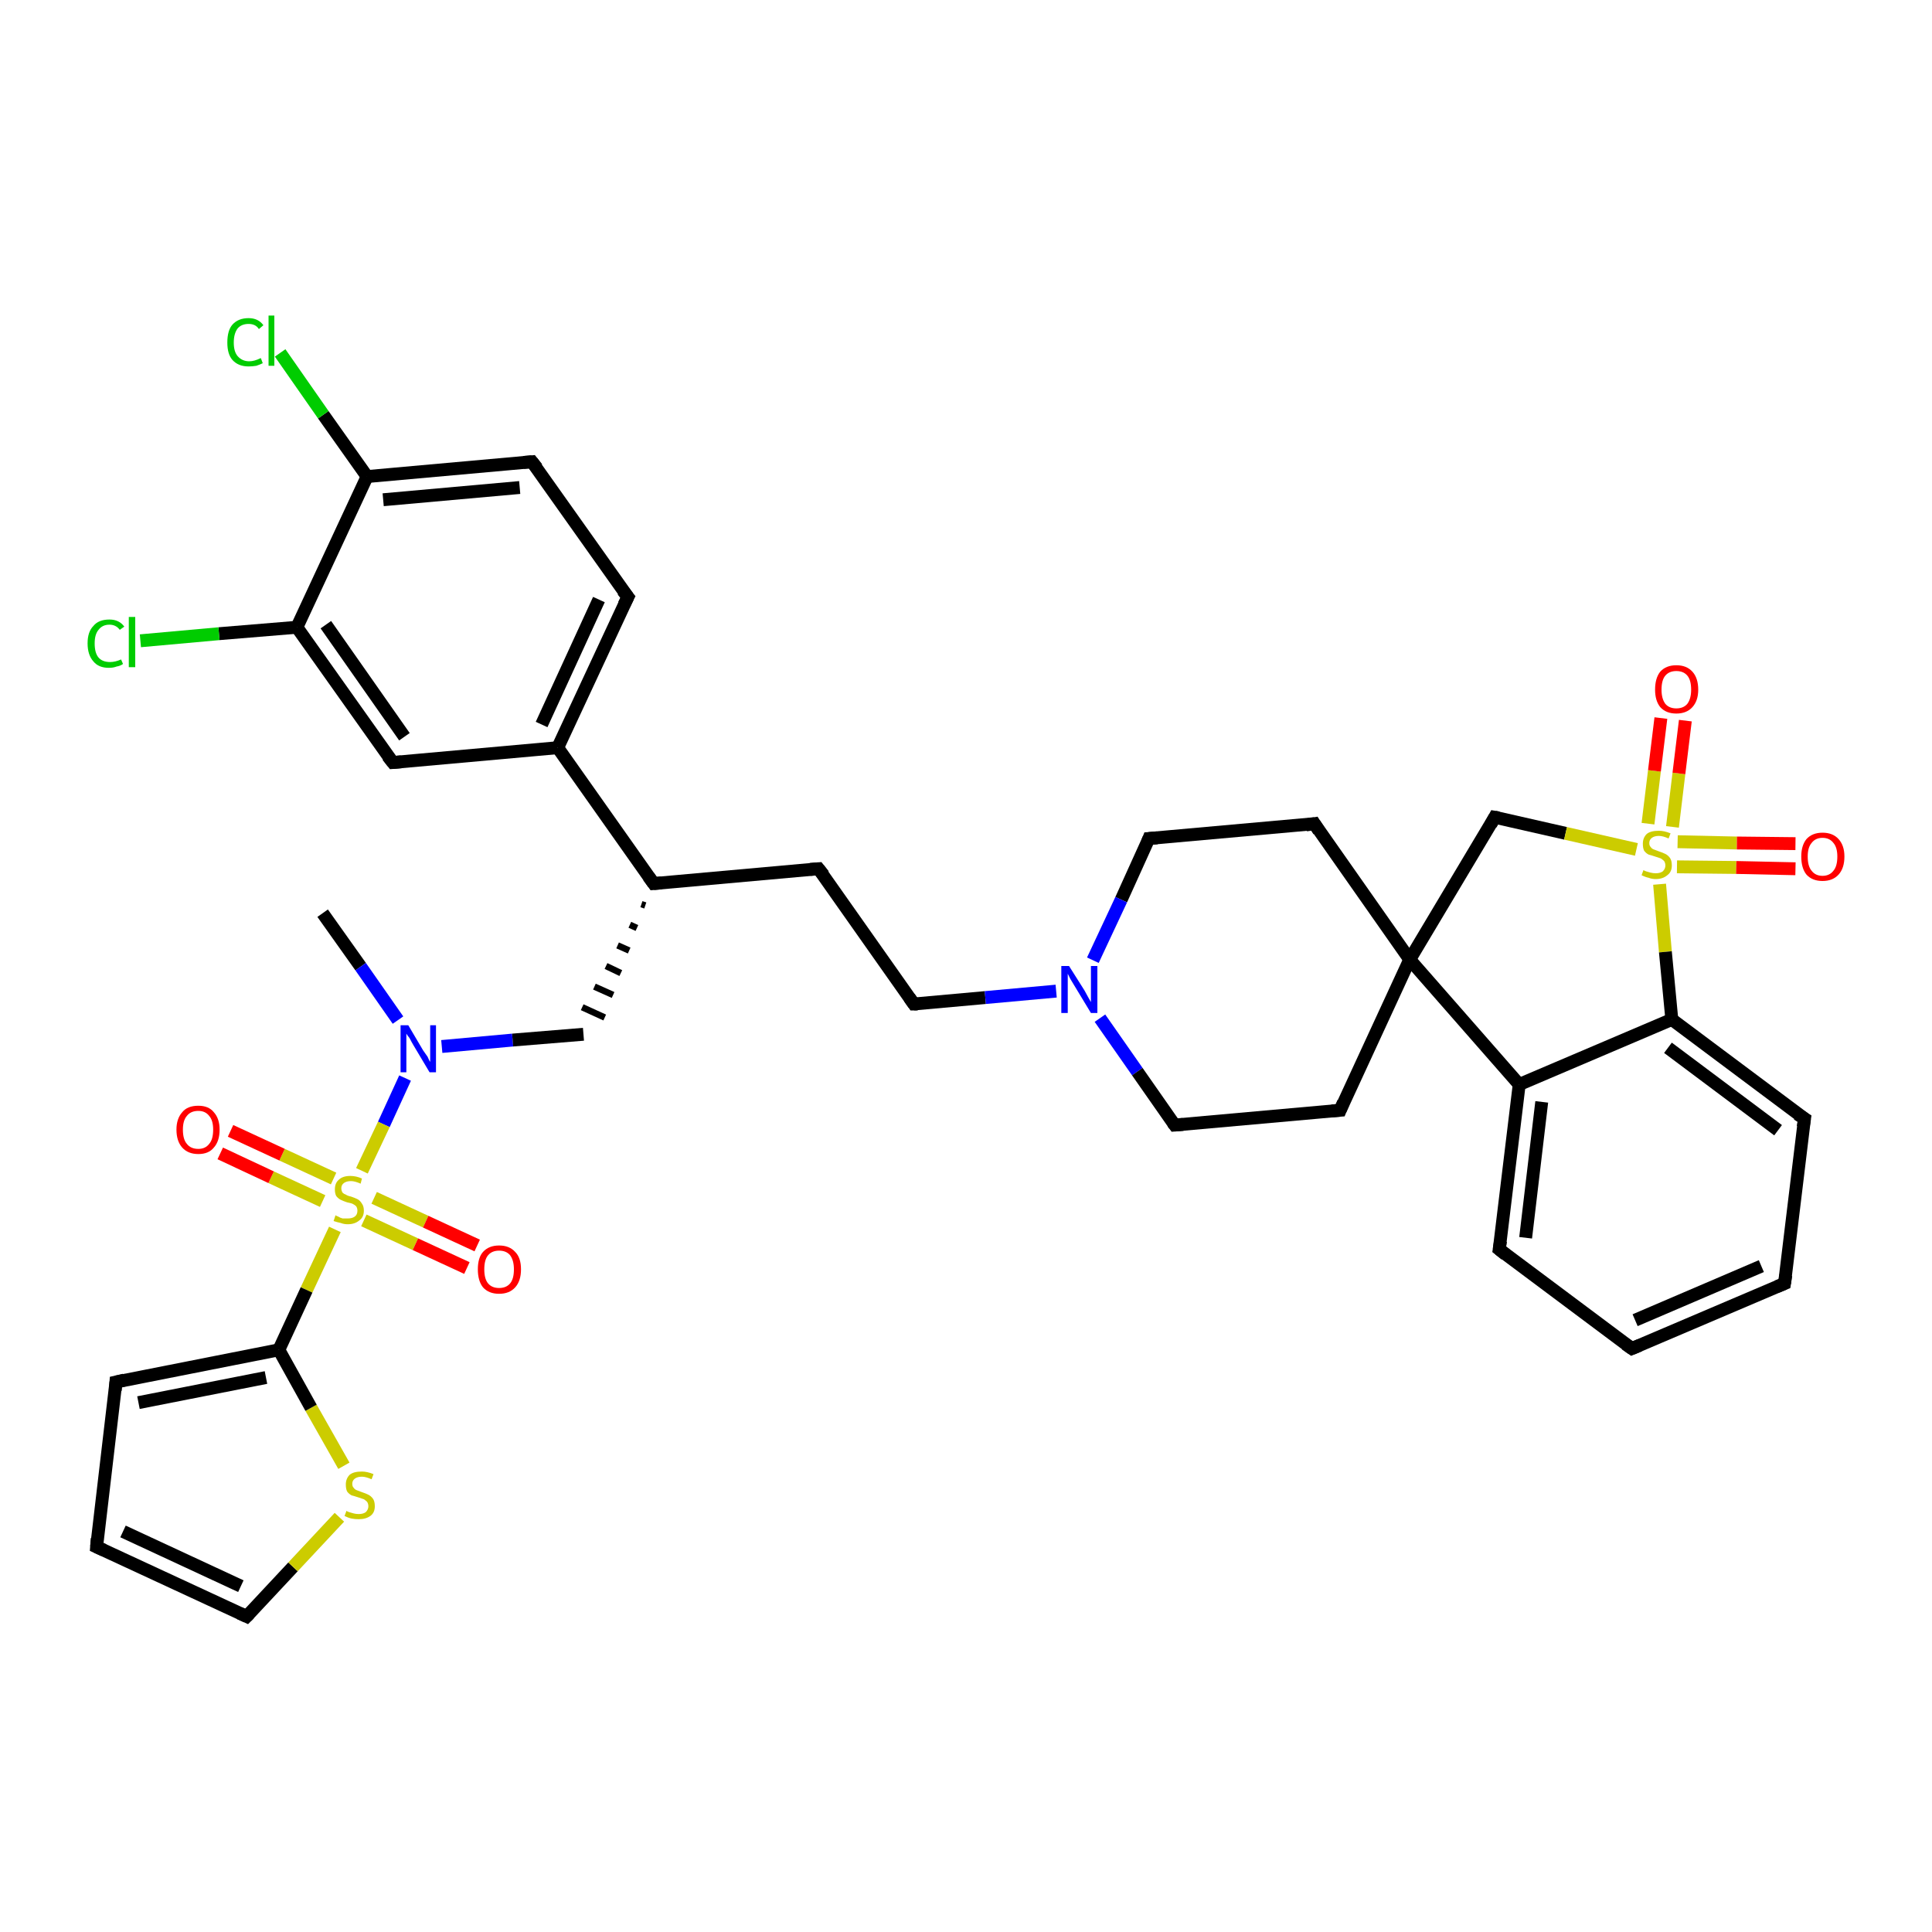 <?xml version='1.0' encoding='iso-8859-1'?>
<svg version='1.1' baseProfile='full'
              xmlns='http://www.w3.org/2000/svg'
                      xmlns:rdkit='http://www.rdkit.org/xml'
                      xmlns:xlink='http://www.w3.org/1999/xlink'
                  xml:space='preserve'
width='300px' height='300px' viewBox='0 0 300 300'>
<!-- END OF HEADER -->
<rect style='opacity:1.0;fill:#FFFFFF;stroke:none' width='300.0' height='300.0' x='0.0' y='0.0'> </rect>
<path class='bond-0 atom-0 atom-1' d='M 50.1,141.8 L 56.0,150.1' style='fill:none;fill-rule:evenodd;stroke:#000000;stroke-width:2.0px;stroke-linecap:butt;stroke-linejoin:miter;stroke-opacity:1' />
<path class='bond-0 atom-0 atom-1' d='M 56.0,150.1 L 61.8,158.4' style='fill:none;fill-rule:evenodd;stroke:#0000FF;stroke-width:2.0px;stroke-linecap:butt;stroke-linejoin:miter;stroke-opacity:1' />
<path class='bond-1 atom-1 atom-2' d='M 68.6,162.5 L 79.6,161.5' style='fill:none;fill-rule:evenodd;stroke:#0000FF;stroke-width:2.0px;stroke-linecap:butt;stroke-linejoin:miter;stroke-opacity:1' />
<path class='bond-1 atom-1 atom-2' d='M 79.6,161.5 L 90.6,160.6' style='fill:none;fill-rule:evenodd;stroke:#000000;stroke-width:2.0px;stroke-linecap:butt;stroke-linejoin:miter;stroke-opacity:1' />
<path class='bond-2 atom-3 atom-2' d='M 99.6,140.4 L 100.2,140.6' style='fill:none;fill-rule:evenodd;stroke:#000000;stroke-width:1.0px;stroke-linecap:butt;stroke-linejoin:miter;stroke-opacity:1' />
<path class='bond-2 atom-3 atom-2' d='M 97.8,143.6 L 98.9,144.1' style='fill:none;fill-rule:evenodd;stroke:#000000;stroke-width:1.0px;stroke-linecap:butt;stroke-linejoin:miter;stroke-opacity:1' />
<path class='bond-2 atom-3 atom-2' d='M 95.9,146.8 L 97.7,147.6' style='fill:none;fill-rule:evenodd;stroke:#000000;stroke-width:1.0px;stroke-linecap:butt;stroke-linejoin:miter;stroke-opacity:1' />
<path class='bond-2 atom-3 atom-2' d='M 94.1,150.0 L 96.4,151.1' style='fill:none;fill-rule:evenodd;stroke:#000000;stroke-width:1.0px;stroke-linecap:butt;stroke-linejoin:miter;stroke-opacity:1' />
<path class='bond-2 atom-3 atom-2' d='M 92.3,153.2 L 95.2,154.5' style='fill:none;fill-rule:evenodd;stroke:#000000;stroke-width:1.0px;stroke-linecap:butt;stroke-linejoin:miter;stroke-opacity:1' />
<path class='bond-2 atom-3 atom-2' d='M 90.4,156.4 L 93.9,158.0' style='fill:none;fill-rule:evenodd;stroke:#000000;stroke-width:1.0px;stroke-linecap:butt;stroke-linejoin:miter;stroke-opacity:1' />
<path class='bond-3 atom-3 atom-4' d='M 101.5,137.2 L 127.1,134.9' style='fill:none;fill-rule:evenodd;stroke:#000000;stroke-width:2.0px;stroke-linecap:butt;stroke-linejoin:miter;stroke-opacity:1' />
<path class='bond-4 atom-4 atom-5' d='M 127.1,134.9 L 141.9,155.9' style='fill:none;fill-rule:evenodd;stroke:#000000;stroke-width:2.0px;stroke-linecap:butt;stroke-linejoin:miter;stroke-opacity:1' />
<path class='bond-5 atom-5 atom-6' d='M 141.9,155.9 L 153.0,154.9' style='fill:none;fill-rule:evenodd;stroke:#000000;stroke-width:2.0px;stroke-linecap:butt;stroke-linejoin:miter;stroke-opacity:1' />
<path class='bond-5 atom-5 atom-6' d='M 153.0,154.9 L 164.0,153.9' style='fill:none;fill-rule:evenodd;stroke:#0000FF;stroke-width:2.0px;stroke-linecap:butt;stroke-linejoin:miter;stroke-opacity:1' />
<path class='bond-6 atom-6 atom-7' d='M 170.8,158.1 L 176.6,166.4' style='fill:none;fill-rule:evenodd;stroke:#0000FF;stroke-width:2.0px;stroke-linecap:butt;stroke-linejoin:miter;stroke-opacity:1' />
<path class='bond-6 atom-6 atom-7' d='M 176.6,166.4 L 182.4,174.7' style='fill:none;fill-rule:evenodd;stroke:#000000;stroke-width:2.0px;stroke-linecap:butt;stroke-linejoin:miter;stroke-opacity:1' />
<path class='bond-7 atom-7 atom-8' d='M 182.4,174.7 L 208.1,172.4' style='fill:none;fill-rule:evenodd;stroke:#000000;stroke-width:2.0px;stroke-linecap:butt;stroke-linejoin:miter;stroke-opacity:1' />
<path class='bond-8 atom-8 atom-9' d='M 208.1,172.4 L 218.9,149.0' style='fill:none;fill-rule:evenodd;stroke:#000000;stroke-width:2.0px;stroke-linecap:butt;stroke-linejoin:miter;stroke-opacity:1' />
<path class='bond-9 atom-9 atom-10' d='M 218.9,149.0 L 232.1,126.9' style='fill:none;fill-rule:evenodd;stroke:#000000;stroke-width:2.0px;stroke-linecap:butt;stroke-linejoin:miter;stroke-opacity:1' />
<path class='bond-10 atom-10 atom-11' d='M 232.1,126.9 L 243.1,129.4' style='fill:none;fill-rule:evenodd;stroke:#000000;stroke-width:2.0px;stroke-linecap:butt;stroke-linejoin:miter;stroke-opacity:1' />
<path class='bond-10 atom-10 atom-11' d='M 243.1,129.4 L 254.1,131.9' style='fill:none;fill-rule:evenodd;stroke:#CCCC00;stroke-width:2.0px;stroke-linecap:butt;stroke-linejoin:miter;stroke-opacity:1' />
<path class='bond-11 atom-11 atom-12' d='M 259.7,128.4 L 260.7,120.1' style='fill:none;fill-rule:evenodd;stroke:#CCCC00;stroke-width:2.0px;stroke-linecap:butt;stroke-linejoin:miter;stroke-opacity:1' />
<path class='bond-11 atom-11 atom-12' d='M 260.7,120.1 L 261.7,111.9' style='fill:none;fill-rule:evenodd;stroke:#FF0000;stroke-width:2.0px;stroke-linecap:butt;stroke-linejoin:miter;stroke-opacity:1' />
<path class='bond-11 atom-11 atom-12' d='M 255.9,127.9 L 256.9,119.7' style='fill:none;fill-rule:evenodd;stroke:#CCCC00;stroke-width:2.0px;stroke-linecap:butt;stroke-linejoin:miter;stroke-opacity:1' />
<path class='bond-11 atom-11 atom-12' d='M 256.9,119.7 L 257.9,111.5' style='fill:none;fill-rule:evenodd;stroke:#FF0000;stroke-width:2.0px;stroke-linecap:butt;stroke-linejoin:miter;stroke-opacity:1' />
<path class='bond-12 atom-11 atom-13' d='M 260.4,134.6 L 269.6,134.7' style='fill:none;fill-rule:evenodd;stroke:#CCCC00;stroke-width:2.0px;stroke-linecap:butt;stroke-linejoin:miter;stroke-opacity:1' />
<path class='bond-12 atom-11 atom-13' d='M 269.6,134.7 L 278.8,134.9' style='fill:none;fill-rule:evenodd;stroke:#FF0000;stroke-width:2.0px;stroke-linecap:butt;stroke-linejoin:miter;stroke-opacity:1' />
<path class='bond-12 atom-11 atom-13' d='M 260.5,130.7 L 269.7,130.9' style='fill:none;fill-rule:evenodd;stroke:#CCCC00;stroke-width:2.0px;stroke-linecap:butt;stroke-linejoin:miter;stroke-opacity:1' />
<path class='bond-12 atom-11 atom-13' d='M 269.7,130.9 L 278.8,131.0' style='fill:none;fill-rule:evenodd;stroke:#FF0000;stroke-width:2.0px;stroke-linecap:butt;stroke-linejoin:miter;stroke-opacity:1' />
<path class='bond-13 atom-11 atom-14' d='M 257.7,137.3 L 258.6,147.8' style='fill:none;fill-rule:evenodd;stroke:#CCCC00;stroke-width:2.0px;stroke-linecap:butt;stroke-linejoin:miter;stroke-opacity:1' />
<path class='bond-13 atom-11 atom-14' d='M 258.6,147.8 L 259.6,158.3' style='fill:none;fill-rule:evenodd;stroke:#000000;stroke-width:2.0px;stroke-linecap:butt;stroke-linejoin:miter;stroke-opacity:1' />
<path class='bond-14 atom-14 atom-15' d='M 259.6,158.3 L 280.2,173.7' style='fill:none;fill-rule:evenodd;stroke:#000000;stroke-width:2.0px;stroke-linecap:butt;stroke-linejoin:miter;stroke-opacity:1' />
<path class='bond-14 atom-14 atom-15' d='M 259.0,162.7 L 276.1,175.5' style='fill:none;fill-rule:evenodd;stroke:#000000;stroke-width:2.0px;stroke-linecap:butt;stroke-linejoin:miter;stroke-opacity:1' />
<path class='bond-15 atom-15 atom-16' d='M 280.2,173.7 L 277.1,199.3' style='fill:none;fill-rule:evenodd;stroke:#000000;stroke-width:2.0px;stroke-linecap:butt;stroke-linejoin:miter;stroke-opacity:1' />
<path class='bond-16 atom-16 atom-17' d='M 277.1,199.3 L 253.4,209.4' style='fill:none;fill-rule:evenodd;stroke:#000000;stroke-width:2.0px;stroke-linecap:butt;stroke-linejoin:miter;stroke-opacity:1' />
<path class='bond-16 atom-16 atom-17' d='M 273.5,196.6 L 253.9,205.0' style='fill:none;fill-rule:evenodd;stroke:#000000;stroke-width:2.0px;stroke-linecap:butt;stroke-linejoin:miter;stroke-opacity:1' />
<path class='bond-17 atom-17 atom-18' d='M 253.4,209.4 L 232.8,194.0' style='fill:none;fill-rule:evenodd;stroke:#000000;stroke-width:2.0px;stroke-linecap:butt;stroke-linejoin:miter;stroke-opacity:1' />
<path class='bond-18 atom-18 atom-19' d='M 232.8,194.0 L 235.9,168.4' style='fill:none;fill-rule:evenodd;stroke:#000000;stroke-width:2.0px;stroke-linecap:butt;stroke-linejoin:miter;stroke-opacity:1' />
<path class='bond-18 atom-18 atom-19' d='M 236.9,192.2 L 239.4,171.1' style='fill:none;fill-rule:evenodd;stroke:#000000;stroke-width:2.0px;stroke-linecap:butt;stroke-linejoin:miter;stroke-opacity:1' />
<path class='bond-19 atom-9 atom-20' d='M 218.9,149.0 L 204.1,127.9' style='fill:none;fill-rule:evenodd;stroke:#000000;stroke-width:2.0px;stroke-linecap:butt;stroke-linejoin:miter;stroke-opacity:1' />
<path class='bond-20 atom-20 atom-21' d='M 204.1,127.9 L 178.4,130.2' style='fill:none;fill-rule:evenodd;stroke:#000000;stroke-width:2.0px;stroke-linecap:butt;stroke-linejoin:miter;stroke-opacity:1' />
<path class='bond-21 atom-3 atom-22' d='M 101.5,137.2 L 86.6,116.1' style='fill:none;fill-rule:evenodd;stroke:#000000;stroke-width:2.0px;stroke-linecap:butt;stroke-linejoin:miter;stroke-opacity:1' />
<path class='bond-22 atom-22 atom-23' d='M 86.6,116.1 L 97.5,92.7' style='fill:none;fill-rule:evenodd;stroke:#000000;stroke-width:2.0px;stroke-linecap:butt;stroke-linejoin:miter;stroke-opacity:1' />
<path class='bond-22 atom-22 atom-23' d='M 84.1,112.5 L 93.0,93.1' style='fill:none;fill-rule:evenodd;stroke:#000000;stroke-width:2.0px;stroke-linecap:butt;stroke-linejoin:miter;stroke-opacity:1' />
<path class='bond-23 atom-23 atom-24' d='M 97.5,92.7 L 82.6,71.7' style='fill:none;fill-rule:evenodd;stroke:#000000;stroke-width:2.0px;stroke-linecap:butt;stroke-linejoin:miter;stroke-opacity:1' />
<path class='bond-24 atom-24 atom-25' d='M 82.6,71.7 L 57.0,74.0' style='fill:none;fill-rule:evenodd;stroke:#000000;stroke-width:2.0px;stroke-linecap:butt;stroke-linejoin:miter;stroke-opacity:1' />
<path class='bond-24 atom-24 atom-25' d='M 80.7,75.7 L 59.5,77.6' style='fill:none;fill-rule:evenodd;stroke:#000000;stroke-width:2.0px;stroke-linecap:butt;stroke-linejoin:miter;stroke-opacity:1' />
<path class='bond-25 atom-25 atom-26' d='M 57.0,74.0 L 50.2,64.4' style='fill:none;fill-rule:evenodd;stroke:#000000;stroke-width:2.0px;stroke-linecap:butt;stroke-linejoin:miter;stroke-opacity:1' />
<path class='bond-25 atom-25 atom-26' d='M 50.2,64.4 L 43.5,54.8' style='fill:none;fill-rule:evenodd;stroke:#00CC00;stroke-width:2.0px;stroke-linecap:butt;stroke-linejoin:miter;stroke-opacity:1' />
<path class='bond-26 atom-25 atom-27' d='M 57.0,74.0 L 46.1,97.4' style='fill:none;fill-rule:evenodd;stroke:#000000;stroke-width:2.0px;stroke-linecap:butt;stroke-linejoin:miter;stroke-opacity:1' />
<path class='bond-27 atom-27 atom-28' d='M 46.1,97.4 L 34.0,98.4' style='fill:none;fill-rule:evenodd;stroke:#000000;stroke-width:2.0px;stroke-linecap:butt;stroke-linejoin:miter;stroke-opacity:1' />
<path class='bond-27 atom-27 atom-28' d='M 34.0,98.4 L 21.8,99.5' style='fill:none;fill-rule:evenodd;stroke:#00CC00;stroke-width:2.0px;stroke-linecap:butt;stroke-linejoin:miter;stroke-opacity:1' />
<path class='bond-28 atom-27 atom-29' d='M 46.1,97.4 L 61.0,118.4' style='fill:none;fill-rule:evenodd;stroke:#000000;stroke-width:2.0px;stroke-linecap:butt;stroke-linejoin:miter;stroke-opacity:1' />
<path class='bond-28 atom-27 atom-29' d='M 50.6,97.0 L 62.8,114.4' style='fill:none;fill-rule:evenodd;stroke:#000000;stroke-width:2.0px;stroke-linecap:butt;stroke-linejoin:miter;stroke-opacity:1' />
<path class='bond-29 atom-1 atom-30' d='M 62.9,167.4 L 59.6,174.6' style='fill:none;fill-rule:evenodd;stroke:#0000FF;stroke-width:2.0px;stroke-linecap:butt;stroke-linejoin:miter;stroke-opacity:1' />
<path class='bond-29 atom-1 atom-30' d='M 59.6,174.6 L 56.2,181.8' style='fill:none;fill-rule:evenodd;stroke:#CCCC00;stroke-width:2.0px;stroke-linecap:butt;stroke-linejoin:miter;stroke-opacity:1' />
<path class='bond-30 atom-30 atom-31' d='M 56.5,189.5 L 64.5,193.2' style='fill:none;fill-rule:evenodd;stroke:#CCCC00;stroke-width:2.0px;stroke-linecap:butt;stroke-linejoin:miter;stroke-opacity:1' />
<path class='bond-30 atom-30 atom-31' d='M 64.5,193.2 L 72.5,196.9' style='fill:none;fill-rule:evenodd;stroke:#FF0000;stroke-width:2.0px;stroke-linecap:butt;stroke-linejoin:miter;stroke-opacity:1' />
<path class='bond-30 atom-30 atom-31' d='M 58.1,186.0 L 66.1,189.7' style='fill:none;fill-rule:evenodd;stroke:#CCCC00;stroke-width:2.0px;stroke-linecap:butt;stroke-linejoin:miter;stroke-opacity:1' />
<path class='bond-30 atom-30 atom-31' d='M 66.1,189.7 L 74.1,193.4' style='fill:none;fill-rule:evenodd;stroke:#FF0000;stroke-width:2.0px;stroke-linecap:butt;stroke-linejoin:miter;stroke-opacity:1' />
<path class='bond-31 atom-30 atom-32' d='M 51.8,183.0 L 43.8,179.3' style='fill:none;fill-rule:evenodd;stroke:#CCCC00;stroke-width:2.0px;stroke-linecap:butt;stroke-linejoin:miter;stroke-opacity:1' />
<path class='bond-31 atom-30 atom-32' d='M 43.8,179.3 L 35.8,175.6' style='fill:none;fill-rule:evenodd;stroke:#FF0000;stroke-width:2.0px;stroke-linecap:butt;stroke-linejoin:miter;stroke-opacity:1' />
<path class='bond-31 atom-30 atom-32' d='M 50.1,186.5 L 42.1,182.8' style='fill:none;fill-rule:evenodd;stroke:#CCCC00;stroke-width:2.0px;stroke-linecap:butt;stroke-linejoin:miter;stroke-opacity:1' />
<path class='bond-31 atom-30 atom-32' d='M 42.1,182.8 L 34.2,179.1' style='fill:none;fill-rule:evenodd;stroke:#FF0000;stroke-width:2.0px;stroke-linecap:butt;stroke-linejoin:miter;stroke-opacity:1' />
<path class='bond-32 atom-30 atom-33' d='M 52.0,190.9 L 47.6,200.3' style='fill:none;fill-rule:evenodd;stroke:#CCCC00;stroke-width:2.0px;stroke-linecap:butt;stroke-linejoin:miter;stroke-opacity:1' />
<path class='bond-32 atom-30 atom-33' d='M 47.6,200.3 L 43.3,209.6' style='fill:none;fill-rule:evenodd;stroke:#000000;stroke-width:2.0px;stroke-linecap:butt;stroke-linejoin:miter;stroke-opacity:1' />
<path class='bond-33 atom-33 atom-34' d='M 43.3,209.6 L 18.0,214.6' style='fill:none;fill-rule:evenodd;stroke:#000000;stroke-width:2.0px;stroke-linecap:butt;stroke-linejoin:miter;stroke-opacity:1' />
<path class='bond-33 atom-33 atom-34' d='M 41.3,213.9 L 21.5,217.8' style='fill:none;fill-rule:evenodd;stroke:#000000;stroke-width:2.0px;stroke-linecap:butt;stroke-linejoin:miter;stroke-opacity:1' />
<path class='bond-34 atom-34 atom-35' d='M 18.0,214.6 L 15.0,240.2' style='fill:none;fill-rule:evenodd;stroke:#000000;stroke-width:2.0px;stroke-linecap:butt;stroke-linejoin:miter;stroke-opacity:1' />
<path class='bond-35 atom-35 atom-36' d='M 15.0,240.2 L 38.3,251.0' style='fill:none;fill-rule:evenodd;stroke:#000000;stroke-width:2.0px;stroke-linecap:butt;stroke-linejoin:miter;stroke-opacity:1' />
<path class='bond-35 atom-35 atom-36' d='M 19.1,237.8 L 37.4,246.3' style='fill:none;fill-rule:evenodd;stroke:#000000;stroke-width:2.0px;stroke-linecap:butt;stroke-linejoin:miter;stroke-opacity:1' />
<path class='bond-36 atom-36 atom-37' d='M 38.3,251.0 L 45.5,243.3' style='fill:none;fill-rule:evenodd;stroke:#000000;stroke-width:2.0px;stroke-linecap:butt;stroke-linejoin:miter;stroke-opacity:1' />
<path class='bond-36 atom-36 atom-37' d='M 45.5,243.3 L 52.7,235.6' style='fill:none;fill-rule:evenodd;stroke:#CCCC00;stroke-width:2.0px;stroke-linecap:butt;stroke-linejoin:miter;stroke-opacity:1' />
<path class='bond-37 atom-21 atom-6' d='M 178.4,130.2 L 174.1,139.7' style='fill:none;fill-rule:evenodd;stroke:#000000;stroke-width:2.0px;stroke-linecap:butt;stroke-linejoin:miter;stroke-opacity:1' />
<path class='bond-37 atom-21 atom-6' d='M 174.1,139.7 L 169.7,149.1' style='fill:none;fill-rule:evenodd;stroke:#0000FF;stroke-width:2.0px;stroke-linecap:butt;stroke-linejoin:miter;stroke-opacity:1' />
<path class='bond-38 atom-29 atom-22' d='M 61.0,118.4 L 86.6,116.1' style='fill:none;fill-rule:evenodd;stroke:#000000;stroke-width:2.0px;stroke-linecap:butt;stroke-linejoin:miter;stroke-opacity:1' />
<path class='bond-39 atom-37 atom-33' d='M 53.4,227.6 L 48.3,218.6' style='fill:none;fill-rule:evenodd;stroke:#CCCC00;stroke-width:2.0px;stroke-linecap:butt;stroke-linejoin:miter;stroke-opacity:1' />
<path class='bond-39 atom-37 atom-33' d='M 48.3,218.6 L 43.3,209.6' style='fill:none;fill-rule:evenodd;stroke:#000000;stroke-width:2.0px;stroke-linecap:butt;stroke-linejoin:miter;stroke-opacity:1' />
<path class='bond-40 atom-19 atom-9' d='M 235.9,168.4 L 218.9,149.0' style='fill:none;fill-rule:evenodd;stroke:#000000;stroke-width:2.0px;stroke-linecap:butt;stroke-linejoin:miter;stroke-opacity:1' />
<path class='bond-41 atom-19 atom-14' d='M 235.9,168.4 L 259.6,158.3' style='fill:none;fill-rule:evenodd;stroke:#000000;stroke-width:2.0px;stroke-linecap:butt;stroke-linejoin:miter;stroke-opacity:1' />
<path d='M 102.7,137.1 L 101.5,137.2 L 100.7,136.1' style='fill:none;stroke:#000000;stroke-width:2.0px;stroke-linecap:butt;stroke-linejoin:miter;stroke-opacity:1;' />
<path d='M 125.8,135.0 L 127.1,134.9 L 127.9,135.9' style='fill:none;stroke:#000000;stroke-width:2.0px;stroke-linecap:butt;stroke-linejoin:miter;stroke-opacity:1;' />
<path d='M 141.2,154.9 L 141.9,155.9 L 142.5,155.9' style='fill:none;stroke:#000000;stroke-width:2.0px;stroke-linecap:butt;stroke-linejoin:miter;stroke-opacity:1;' />
<path d='M 182.1,174.3 L 182.4,174.7 L 183.7,174.6' style='fill:none;stroke:#000000;stroke-width:2.0px;stroke-linecap:butt;stroke-linejoin:miter;stroke-opacity:1;' />
<path d='M 206.8,172.5 L 208.1,172.4 L 208.6,171.2' style='fill:none;stroke:#000000;stroke-width:2.0px;stroke-linecap:butt;stroke-linejoin:miter;stroke-opacity:1;' />
<path d='M 231.5,128.0 L 232.1,126.9 L 232.7,127.0' style='fill:none;stroke:#000000;stroke-width:2.0px;stroke-linecap:butt;stroke-linejoin:miter;stroke-opacity:1;' />
<path d='M 279.1,173.0 L 280.2,173.7 L 280.0,175.0' style='fill:none;stroke:#000000;stroke-width:2.0px;stroke-linecap:butt;stroke-linejoin:miter;stroke-opacity:1;' />
<path d='M 277.3,198.0 L 277.1,199.3 L 275.9,199.8' style='fill:none;stroke:#000000;stroke-width:2.0px;stroke-linecap:butt;stroke-linejoin:miter;stroke-opacity:1;' />
<path d='M 254.6,208.9 L 253.4,209.4 L 252.4,208.7' style='fill:none;stroke:#000000;stroke-width:2.0px;stroke-linecap:butt;stroke-linejoin:miter;stroke-opacity:1;' />
<path d='M 233.8,194.8 L 232.8,194.0 L 233.0,192.7' style='fill:none;stroke:#000000;stroke-width:2.0px;stroke-linecap:butt;stroke-linejoin:miter;stroke-opacity:1;' />
<path d='M 204.8,129.0 L 204.1,127.9 L 202.8,128.1' style='fill:none;stroke:#000000;stroke-width:2.0px;stroke-linecap:butt;stroke-linejoin:miter;stroke-opacity:1;' />
<path d='M 179.7,130.1 L 178.4,130.2 L 178.2,130.7' style='fill:none;stroke:#000000;stroke-width:2.0px;stroke-linecap:butt;stroke-linejoin:miter;stroke-opacity:1;' />
<path d='M 96.9,93.9 L 97.5,92.7 L 96.7,91.7' style='fill:none;stroke:#000000;stroke-width:2.0px;stroke-linecap:butt;stroke-linejoin:miter;stroke-opacity:1;' />
<path d='M 83.4,72.7 L 82.6,71.7 L 81.3,71.8' style='fill:none;stroke:#000000;stroke-width:2.0px;stroke-linecap:butt;stroke-linejoin:miter;stroke-opacity:1;' />
<path d='M 60.2,117.4 L 61.0,118.4 L 62.3,118.3' style='fill:none;stroke:#000000;stroke-width:2.0px;stroke-linecap:butt;stroke-linejoin:miter;stroke-opacity:1;' />
<path d='M 19.3,214.3 L 18.0,214.6 L 17.9,215.9' style='fill:none;stroke:#000000;stroke-width:2.0px;stroke-linecap:butt;stroke-linejoin:miter;stroke-opacity:1;' />
<path d='M 15.1,238.9 L 15.0,240.2 L 16.1,240.7' style='fill:none;stroke:#000000;stroke-width:2.0px;stroke-linecap:butt;stroke-linejoin:miter;stroke-opacity:1;' />
<path d='M 37.2,250.5 L 38.3,251.0 L 38.7,250.6' style='fill:none;stroke:#000000;stroke-width:2.0px;stroke-linecap:butt;stroke-linejoin:miter;stroke-opacity:1;' />
<path class='atom-1' d='M 63.4 159.2
L 65.7 163.1
Q 66.0 163.5, 66.4 164.1
Q 66.7 164.8, 66.8 164.9
L 66.8 159.2
L 67.7 159.2
L 67.7 166.5
L 66.7 166.5
L 64.2 162.3
Q 63.9 161.8, 63.6 161.2
Q 63.2 160.7, 63.1 160.5
L 63.1 166.5
L 62.2 166.5
L 62.2 159.2
L 63.4 159.2
' fill='#0000FF'/>
<path class='atom-6' d='M 166.0 150.0
L 168.4 153.8
Q 168.6 154.2, 169.0 154.9
Q 169.4 155.6, 169.4 155.6
L 169.4 150.0
L 170.4 150.0
L 170.4 157.3
L 169.4 157.3
L 166.8 153.0
Q 166.5 152.5, 166.2 152.0
Q 165.9 151.4, 165.8 151.2
L 165.8 157.3
L 164.8 157.3
L 164.8 150.0
L 166.0 150.0
' fill='#0000FF'/>
<path class='atom-11' d='M 255.2 135.1
Q 255.3 135.2, 255.6 135.3
Q 256.0 135.4, 256.3 135.5
Q 256.7 135.6, 257.1 135.6
Q 257.8 135.6, 258.2 135.3
Q 258.6 134.9, 258.6 134.4
Q 258.6 134.0, 258.4 133.7
Q 258.2 133.5, 257.9 133.3
Q 257.6 133.2, 257.0 133.0
Q 256.4 132.8, 256.0 132.7
Q 255.6 132.5, 255.3 132.1
Q 255.1 131.7, 255.1 131.0
Q 255.1 130.1, 255.7 129.5
Q 256.3 129.0, 257.6 129.0
Q 258.4 129.0, 259.4 129.4
L 259.1 130.2
Q 258.2 129.8, 257.6 129.8
Q 256.9 129.8, 256.5 130.1
Q 256.1 130.4, 256.1 130.9
Q 256.1 131.3, 256.3 131.5
Q 256.5 131.8, 256.8 131.9
Q 257.1 132.0, 257.6 132.2
Q 258.2 132.4, 258.6 132.6
Q 259.0 132.8, 259.3 133.2
Q 259.6 133.6, 259.6 134.4
Q 259.6 135.4, 258.9 135.9
Q 258.2 136.5, 257.1 136.5
Q 256.5 136.5, 256.0 136.3
Q 255.5 136.2, 254.9 135.9
L 255.2 135.1
' fill='#CCCC00'/>
<path class='atom-12' d='M 257.0 107.1
Q 257.0 105.3, 257.8 104.3
Q 258.7 103.3, 260.3 103.3
Q 261.9 103.3, 262.8 104.3
Q 263.7 105.3, 263.7 107.1
Q 263.7 108.8, 262.8 109.8
Q 261.9 110.8, 260.3 110.8
Q 258.7 110.8, 257.8 109.8
Q 257.0 108.8, 257.0 107.1
M 260.3 110.0
Q 261.4 110.0, 262.0 109.3
Q 262.6 108.5, 262.6 107.1
Q 262.6 105.6, 262.0 104.9
Q 261.4 104.2, 260.3 104.2
Q 259.2 104.2, 258.6 104.9
Q 258.0 105.6, 258.0 107.1
Q 258.0 108.5, 258.6 109.3
Q 259.2 110.0, 260.3 110.0
' fill='#FF0000'/>
<path class='atom-13' d='M 279.7 133.0
Q 279.7 131.3, 280.5 130.3
Q 281.4 129.3, 283.0 129.3
Q 284.6 129.3, 285.5 130.3
Q 286.4 131.3, 286.4 133.0
Q 286.4 134.8, 285.5 135.8
Q 284.6 136.8, 283.0 136.8
Q 281.4 136.8, 280.5 135.8
Q 279.7 134.8, 279.7 133.0
M 283.0 136.0
Q 284.1 136.0, 284.7 135.2
Q 285.3 134.5, 285.3 133.0
Q 285.3 131.6, 284.7 130.9
Q 284.1 130.1, 283.0 130.1
Q 281.9 130.1, 281.3 130.9
Q 280.7 131.6, 280.7 133.0
Q 280.7 134.5, 281.3 135.2
Q 281.9 136.0, 283.0 136.0
' fill='#FF0000'/>
<path class='atom-26' d='M 35.3 53.2
Q 35.3 51.3, 36.1 50.4
Q 37.0 49.4, 38.6 49.4
Q 40.1 49.4, 40.9 50.5
L 40.2 51.1
Q 39.7 50.3, 38.6 50.3
Q 37.5 50.3, 36.9 51.0
Q 36.3 51.8, 36.3 53.2
Q 36.3 54.6, 36.9 55.3
Q 37.6 56.1, 38.7 56.1
Q 39.5 56.1, 40.5 55.6
L 40.8 56.4
Q 40.4 56.6, 39.8 56.8
Q 39.2 56.9, 38.6 56.9
Q 37.0 56.9, 36.1 55.9
Q 35.3 55.0, 35.3 53.2
' fill='#00CC00'/>
<path class='atom-26' d='M 41.7 49.0
L 42.6 49.0
L 42.6 56.8
L 41.7 56.8
L 41.7 49.0
' fill='#00CC00'/>
<path class='atom-28' d='M 13.6 99.9
Q 13.6 98.1, 14.5 97.2
Q 15.3 96.2, 17.0 96.2
Q 18.5 96.2, 19.3 97.3
L 18.6 97.8
Q 18.0 97.0, 17.0 97.0
Q 15.9 97.0, 15.3 97.8
Q 14.7 98.5, 14.7 99.9
Q 14.7 101.4, 15.3 102.1
Q 15.9 102.8, 17.1 102.8
Q 17.9 102.8, 18.8 102.4
L 19.1 103.1
Q 18.7 103.4, 18.1 103.5
Q 17.6 103.7, 16.9 103.7
Q 15.3 103.7, 14.5 102.7
Q 13.6 101.7, 13.6 99.9
' fill='#00CC00'/>
<path class='atom-28' d='M 20.0 95.8
L 21.0 95.8
L 21.0 103.6
L 20.0 103.6
L 20.0 95.8
' fill='#00CC00'/>
<path class='atom-30' d='M 52.1 188.7
Q 52.2 188.8, 52.5 188.9
Q 52.8 189.1, 53.2 189.2
Q 53.6 189.2, 54.0 189.2
Q 54.7 189.2, 55.1 188.9
Q 55.5 188.6, 55.5 188.0
Q 55.5 187.6, 55.3 187.3
Q 55.1 187.1, 54.7 186.9
Q 54.4 186.8, 53.9 186.7
Q 53.3 186.5, 52.9 186.3
Q 52.5 186.1, 52.2 185.7
Q 52.0 185.3, 52.0 184.7
Q 52.0 183.7, 52.6 183.2
Q 53.2 182.6, 54.4 182.6
Q 55.3 182.6, 56.2 183.0
L 56.0 183.8
Q 55.1 183.4, 54.5 183.4
Q 53.8 183.4, 53.4 183.7
Q 53.0 184.0, 53.0 184.5
Q 53.0 184.9, 53.2 185.2
Q 53.4 185.4, 53.7 185.5
Q 54.0 185.7, 54.5 185.8
Q 55.1 186.0, 55.5 186.2
Q 55.9 186.4, 56.2 186.9
Q 56.5 187.3, 56.5 188.0
Q 56.5 189.0, 55.8 189.5
Q 55.1 190.1, 54.0 190.1
Q 53.4 190.1, 52.9 189.9
Q 52.4 189.8, 51.8 189.6
L 52.1 188.7
' fill='#CCCC00'/>
<path class='atom-31' d='M 74.2 197.1
Q 74.2 195.3, 75.0 194.4
Q 75.9 193.4, 77.5 193.4
Q 79.1 193.4, 80.0 194.4
Q 80.9 195.3, 80.9 197.1
Q 80.9 198.9, 80.0 199.9
Q 79.1 200.9, 77.5 200.9
Q 75.9 200.9, 75.0 199.9
Q 74.2 198.9, 74.2 197.1
M 77.5 200.0
Q 78.6 200.0, 79.2 199.3
Q 79.8 198.6, 79.8 197.1
Q 79.8 195.7, 79.2 194.9
Q 78.6 194.2, 77.5 194.2
Q 76.4 194.2, 75.8 194.9
Q 75.2 195.6, 75.2 197.1
Q 75.2 198.6, 75.8 199.3
Q 76.4 200.0, 77.5 200.0
' fill='#FF0000'/>
<path class='atom-32' d='M 27.4 175.4
Q 27.4 173.7, 28.3 172.7
Q 29.1 171.7, 30.8 171.7
Q 32.4 171.7, 33.2 172.7
Q 34.1 173.7, 34.1 175.4
Q 34.1 177.2, 33.2 178.2
Q 32.4 179.2, 30.8 179.2
Q 29.2 179.2, 28.3 178.2
Q 27.4 177.2, 27.4 175.4
M 30.8 178.4
Q 31.9 178.4, 32.5 177.6
Q 33.1 176.9, 33.1 175.4
Q 33.1 174.0, 32.5 173.3
Q 31.9 172.5, 30.8 172.5
Q 29.6 172.5, 29.0 173.3
Q 28.4 174.0, 28.4 175.4
Q 28.4 176.9, 29.0 177.6
Q 29.6 178.4, 30.8 178.4
' fill='#FF0000'/>
<path class='atom-37' d='M 53.8 234.6
Q 53.9 234.7, 54.2 234.8
Q 54.6 234.9, 54.9 235.0
Q 55.3 235.1, 55.7 235.1
Q 56.4 235.1, 56.8 234.8
Q 57.2 234.4, 57.2 233.9
Q 57.2 233.5, 57.0 233.2
Q 56.8 233.0, 56.5 232.8
Q 56.2 232.7, 55.6 232.5
Q 55.0 232.3, 54.6 232.2
Q 54.2 232.0, 53.9 231.6
Q 53.7 231.2, 53.7 230.5
Q 53.7 229.6, 54.3 229.0
Q 54.9 228.5, 56.2 228.5
Q 57.0 228.5, 58.0 228.9
L 57.7 229.7
Q 56.8 229.3, 56.2 229.3
Q 55.5 229.3, 55.1 229.6
Q 54.7 229.9, 54.7 230.4
Q 54.7 230.8, 54.9 231.0
Q 55.1 231.3, 55.4 231.4
Q 55.7 231.5, 56.2 231.7
Q 56.8 231.9, 57.2 232.1
Q 57.6 232.3, 57.9 232.7
Q 58.2 233.1, 58.2 233.9
Q 58.2 234.9, 57.5 235.4
Q 56.8 235.9, 55.7 235.9
Q 55.1 235.9, 54.6 235.8
Q 54.1 235.7, 53.5 235.4
L 53.8 234.6
' fill='#CCCC00'/>
</svg>
